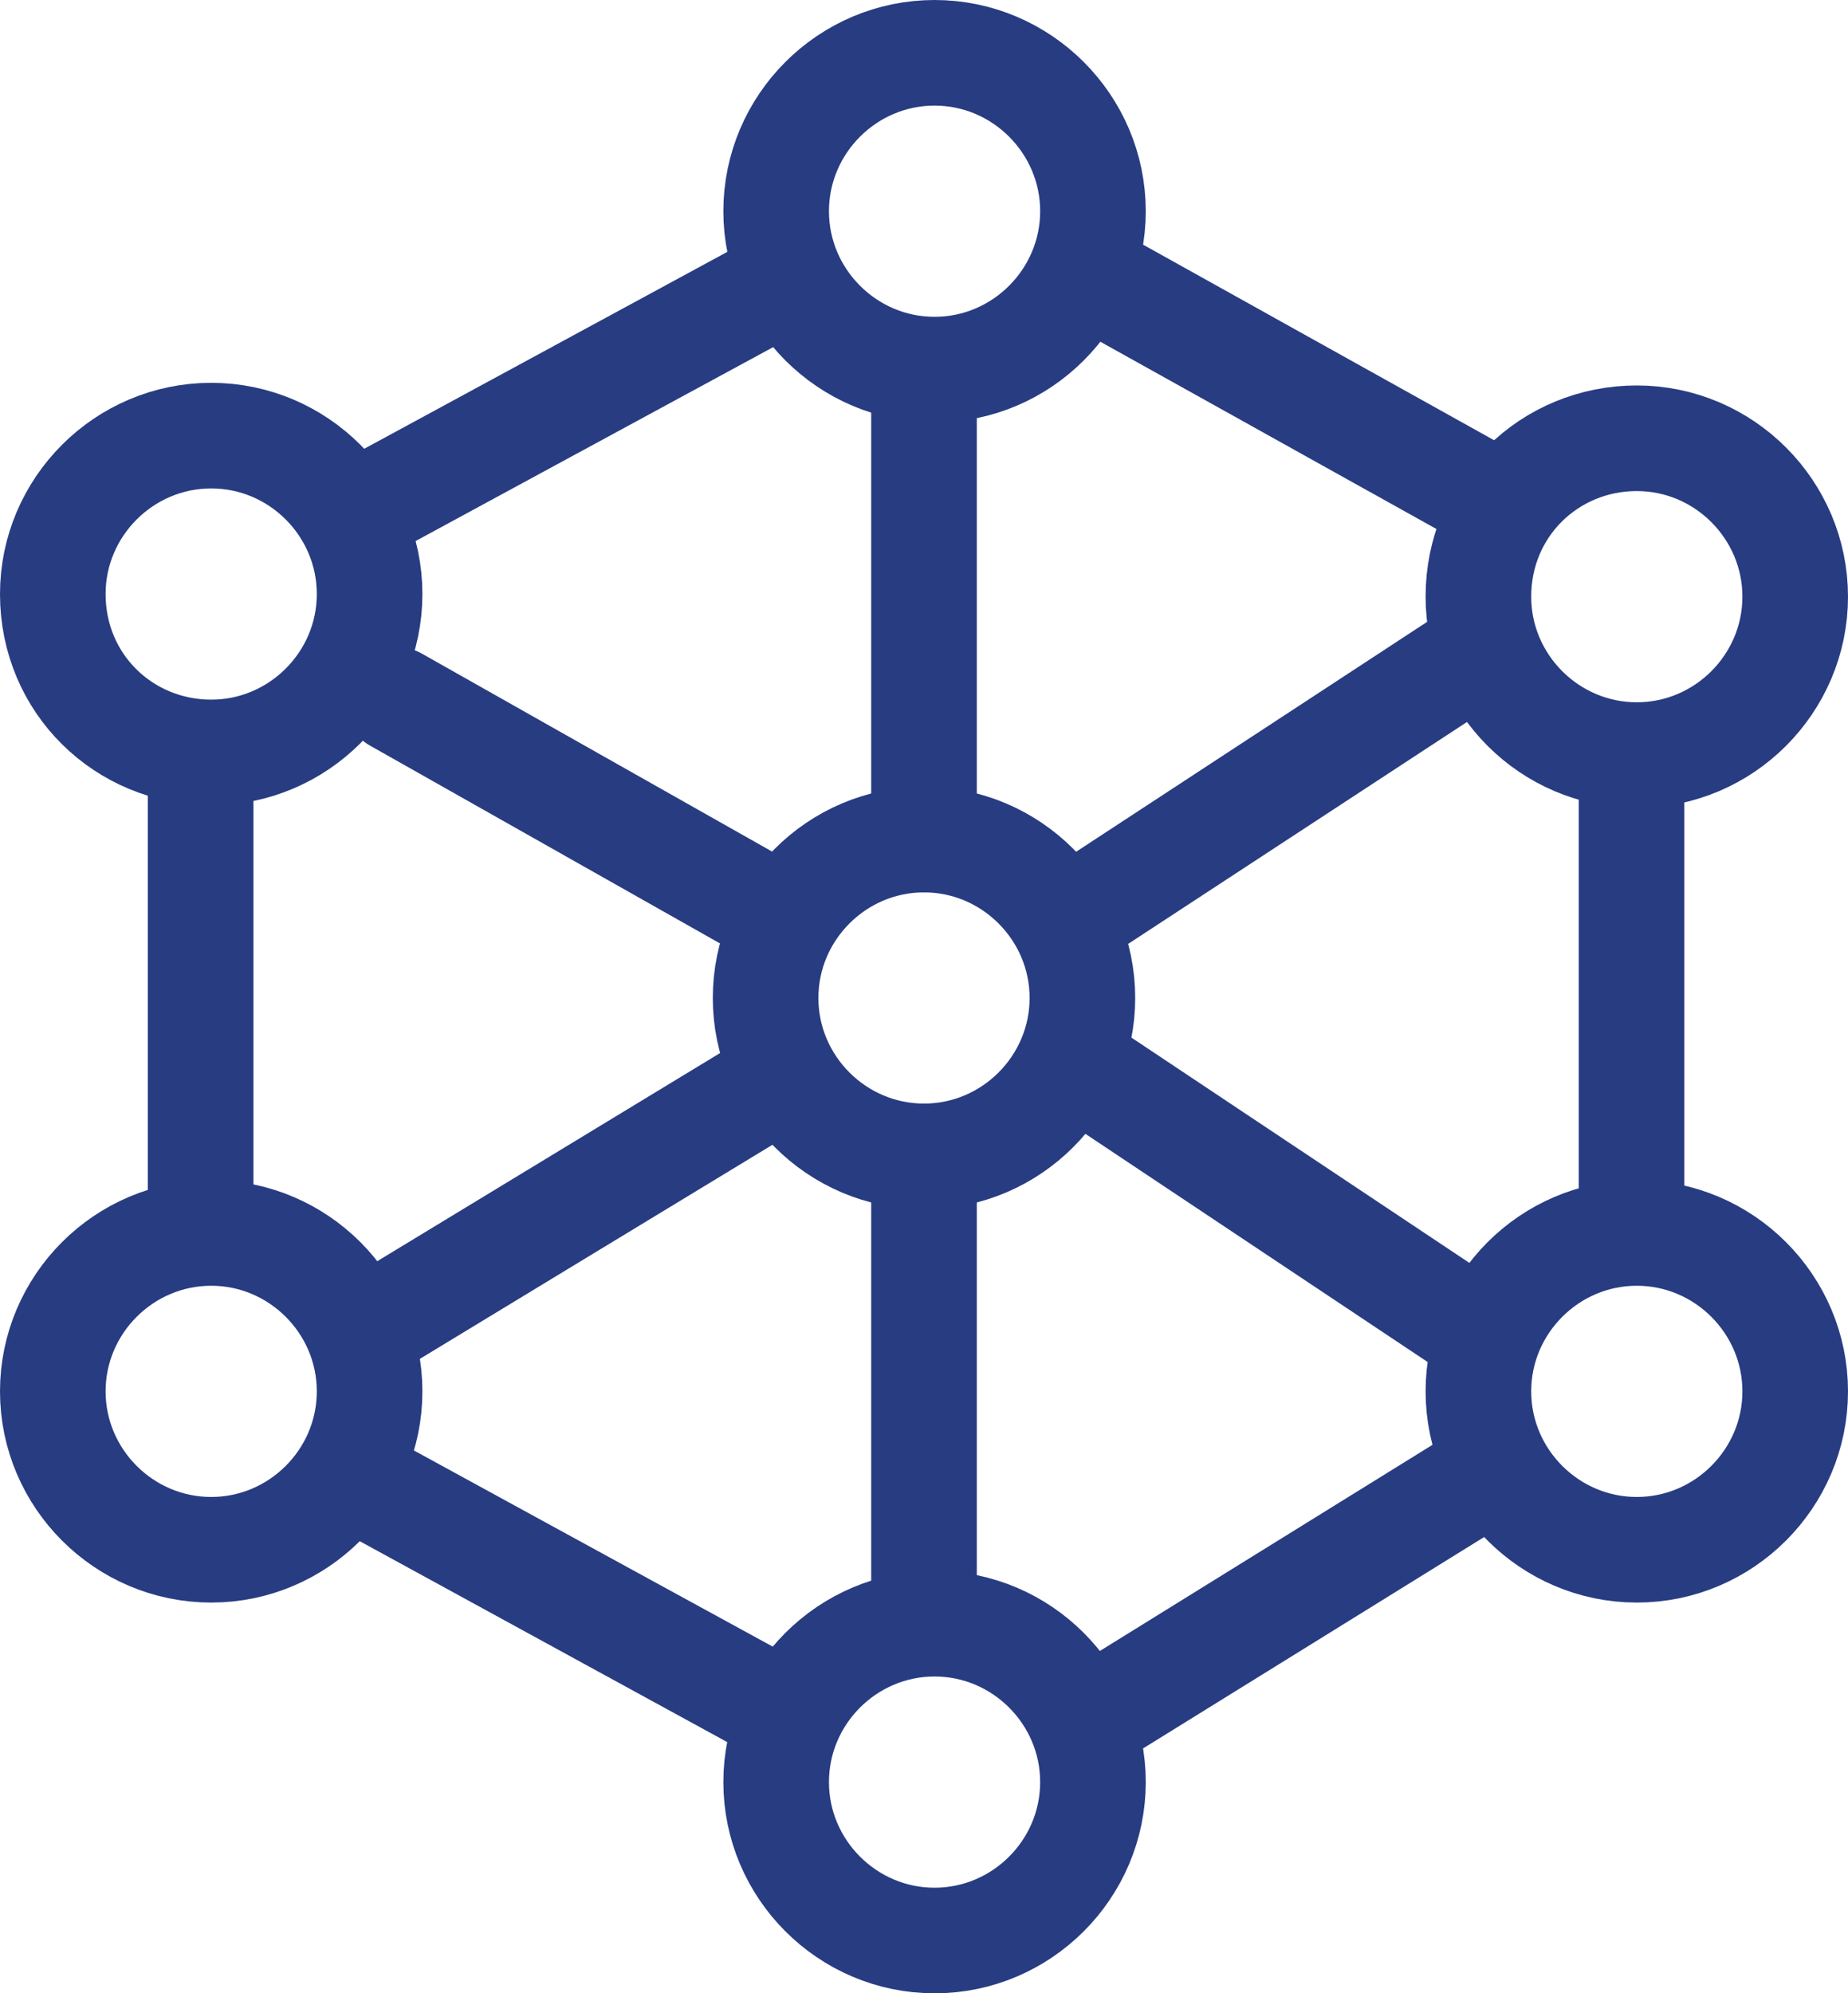 <?xml version="1.0" encoding="utf-8"?>
<!-- Generator: Adobe Illustrator 24.1.1, SVG Export Plug-In . SVG Version: 6.00 Build 0)  -->
<svg version="1.1" id="icon" xmlns="http://www.w3.org/2000/svg" xmlns:xlink="http://www.w3.org/1999/xlink" x="0px" y="0px"
	 viewBox="0 0 70 75.5" style="enable-background:new 0 0 70 75.5;" xml:space="preserve">
<style type="text/css">
	.st0{fill:none;stroke:#283C82;stroke-width:4;stroke-linecap:round;stroke-linejoin:round;stroke-miterlimit:10;}
</style>
<g>
	<path class="st0" d="M35,31.8c3.3,0,6,2.7,6,6s-2.7,6-6,6s-6-2.7-6-6S31.7,31.8,35,31.8z"/>
	<line class="st0" x1="35" y1="31.8" x2="35" y2="14"/>
	<line class="st0" x1="35" y1="61.2" x2="35" y2="43.8"/>
	<g>
		<line class="st0" x1="7.6" y1="45.3" x2="7.6" y2="29.8"/>
		<path class="st0" d="M8,28.5c3.3,0,6-2.7,6-6c0-3.3-2.7-6-6-6c-3.3,0-6,2.7-6,6C2,25.9,4.7,28.5,8,28.5z"/>
		<path class="st0" d="M8,46.7c-3.3,0-6,2.7-6,6c0,3.3,2.7,6,6,6c3.3,0,6-2.7,6-6C14,49.4,11.3,46.7,8,46.7z"/>
		<line class="st0" x1="42.3" y1="11" x2="56.3" y2="18.8"/>
		<line class="st0" x1="14.3" y1="19" x2="28.5" y2="11.3"/>
		<line class="st0" x1="29" y1="64.5" x2="14" y2="56.3"/>
		<line class="st0" x1="56" y1="56" x2="41.8" y2="64.8"/>
		<line class="st0" x1="61.8" y1="29.8" x2="61.8" y2="45"/>
		<path class="st0" d="M35.4,2c3.3,0,6,2.7,6,6c0,3.3-2.7,6-6,6c-3.3,0-6-2.7-6-6C29.4,4.7,32.1,2,35.4,2z"/>
		<path class="st0" d="M35.4,61.5c3.3,0,6,2.7,6,6c0,3.3-2.7,6-6,6c-3.3,0-6-2.7-6-6C29.4,64.2,32.1,61.5,35.4,61.5z"/>
		<path class="st0" d="M62,16.6c3.3,0,6,2.7,6,6c0,3.3-2.7,6-6,6c-3.3,0-6-2.7-6-6C56,19.2,58.7,16.6,62,16.6z"/>
		<path class="st0" d="M62,46.7c3.3,0,6,2.7,6,6c0,3.3-2.7,6-6,6c-3.3,0-6-2.7-6-6C56,49.4,58.7,46.7,62,46.7z"/>
	</g>
	<line class="st0" x1="15" y1="26.5" x2="28.8" y2="34.3"/>
	<line class="st0" x1="41.5" y1="40.8" x2="55.3" y2="50"/>
	<line class="st0" x1="14.8" y1="49.8" x2="28.8" y2="41.3"/>
	<line class="st0" x1="41.3" y1="34.3" x2="55.5" y2="25"/>
</g>
</svg>
